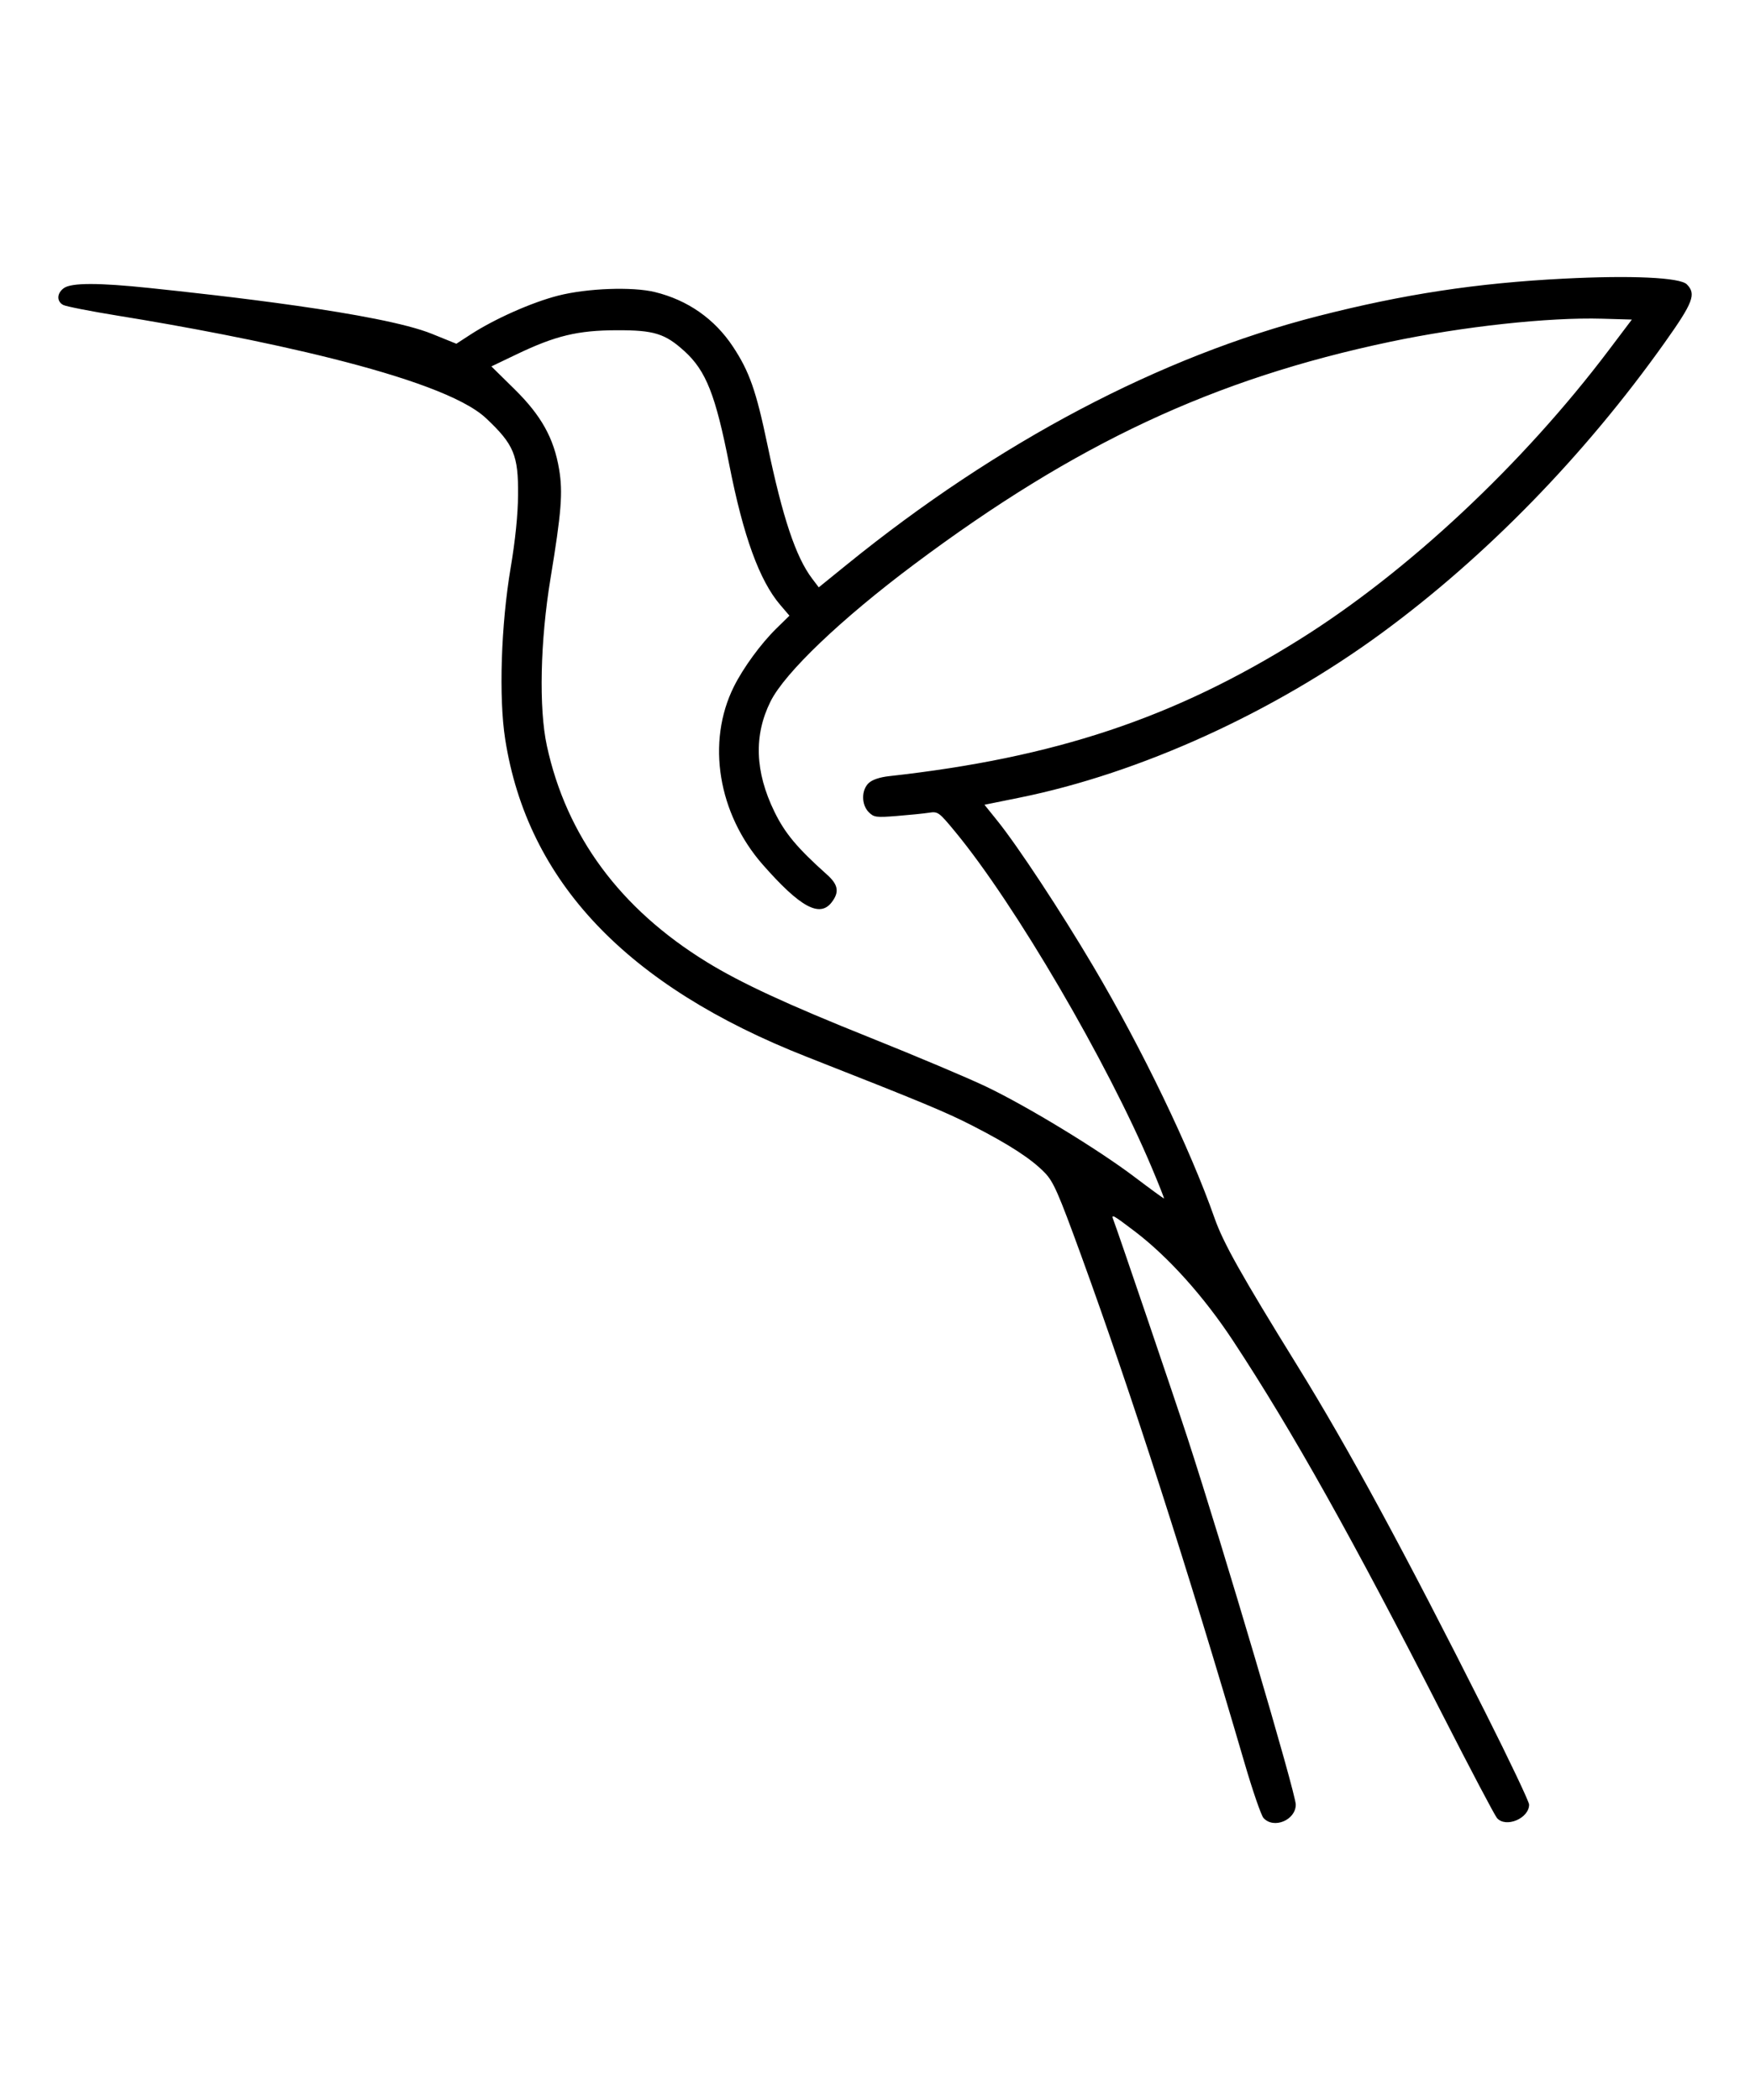 <svg style="fill-rule:evenodd;clip-rule:evenodd;stroke-linejoin:round;stroke-miterlimit:2;" xml:space="preserve" xmlns:xlink="http://www.w3.org/1999/xlink" xmlns="http://www.w3.org/2000/svg" version="1.1" viewBox="0 0 4500 5400" height="100%" width="100%">
    <g id="Image">
    </g>
    <g transform="matrix(6.742,0,0,6.787,-1190.361,175.675)" id="path1">
        <path style="fill-rule:nonzero;" d="M658.458,662.902C657.567,661.916 654.326,652.579 651.257,642.152C629.381,567.833 607.973,501.773 588.915,449.785C580.186,425.974 578.369,421.864 575.069,418.465C570.022,413.269 561.734,407.895 547.769,400.766C537.412,395.478 528.442,391.772 484.269,374.526C415.568,347.705 377.714,308.089 369.233,254.132C366.755,238.369 367.642,210.941 371.333,189.193C373.102,178.769 374.083,169.185 374.148,161.693C374.279,146.576 372.57,142.506 361.915,132.555C344.659,116.44 270.661,101.634 221.4,93.706C211.042,92.038 201.705,90.213 200.65,89.648C198.077,88.271 198.225,85.162 200.956,83.25C203.852,81.221 214.191,81.214 233.512,83.227C259.445,85.928 321.721,92.726 341.3,100.605L350.614,104.353L355.942,100.912C365.198,94.934 379.372,88.679 389.451,86.122C400.49,83.321 417.777,82.691 426.354,84.775C438.888,87.822 449.123,94.943 456.143,105.503C462.375,114.877 464.964,122.203 469.244,142.573C475.063,170.265 480.071,185.154 486.322,193.351L488.836,196.647L499.675,187.92C557.275,141.544 619.132,109.152 679.269,93.874C711.933,85.576 739.652,81.379 772.948,79.69C798.78,78.38 817.308,79.231 819.924,81.848C823.588,85.511 822.359,88.711 811.406,104.026C780.894,146.688 743.352,184.962 703.606,213.929C662.199,244.106 611.333,267.082 565.5,276.31L552.041,279.02L556.976,285.106C564.721,294.661 581.143,319.419 593.514,340.193C612.219,371.603 630.403,409.106 639.819,435.693C643.133,445.048 649.939,457.092 671.466,491.693C690.908,522.944 712.046,561.682 743.13,623.033C752.282,641.095 759.769,656.753 759.769,657.828C759.769,663.069 750.92,666.765 747.526,662.943C746.671,661.98 737.302,644.318 726.706,623.693C692.437,556.989 669.465,516.253 646.919,482.209C635.729,465.311 622.121,450.262 609.269,440.571C600.968,434.31 600.256,433.932 601.197,436.279C602.564,439.69 624.843,504.79 629.401,518.693C643.113,560.514 670.769,653.538 670.769,657.836C670.769,663.721 662.339,667.19 658.458,662.902ZM615.899,416.623C598.877,376.458 563.707,316.729 540.952,289.342C534.643,281.749 534.312,281.51 530.849,282.042C528.88,282.344 523.389,282.897 518.647,283.269C510.694,283.894 509.858,283.782 507.897,281.82C505.05,278.973 505.051,273.44 507.898,270.788C509.241,269.536 512.099,268.576 515.648,268.186C578.849,261.23 624.225,246.217 672.269,216.366C713.421,190.799 757.307,150.007 790.113,106.832L798.958,95.193L787.613,94.87C767.13,94.288 734.524,97.814 706.769,103.613C639.542,117.659 586.941,142.088 525.269,187.903C497.4,208.607 475.907,228.985 470.445,239.881C464.009,252.72 464.497,266.504 471.922,281.646C475.943,289.845 480.605,295.385 492.019,305.524C496.31,309.336 496.761,312.163 493.697,316.058C489.148,321.841 481.705,317.779 467.546,301.786C450.39,282.408 445.931,255.244 456.463,234.264C460.054,227.11 466.729,218.033 472.623,212.286L477.657,207.379L474.134,203.286C466.217,194.086 460.059,177.258 454.707,150.193C449.476,123.736 445.854,114.616 437.628,107.184C430.213,100.485 425.99,99.187 411.769,99.235C396.883,99.285 388.426,101.306 373.623,108.349L363.977,112.939L372.797,121.566C383.008,131.554 387.822,140.145 389.809,151.928C391.282,160.661 390.684,168.204 386.538,193.193C382.588,217.002 382.029,242.433 385.142,256.693C392.606,290.878 413.089,318.412 446.047,338.562C459.113,346.549 476.637,354.613 508.316,367.215C525.89,374.206 545.785,382.543 552.525,385.741C568.361,393.254 595.309,409.541 609.28,420.042C615.324,424.585 620.376,428.246 620.506,428.177C620.636,428.109 618.563,422.909 615.899,416.623Z"></path>
    </g>
</svg>
